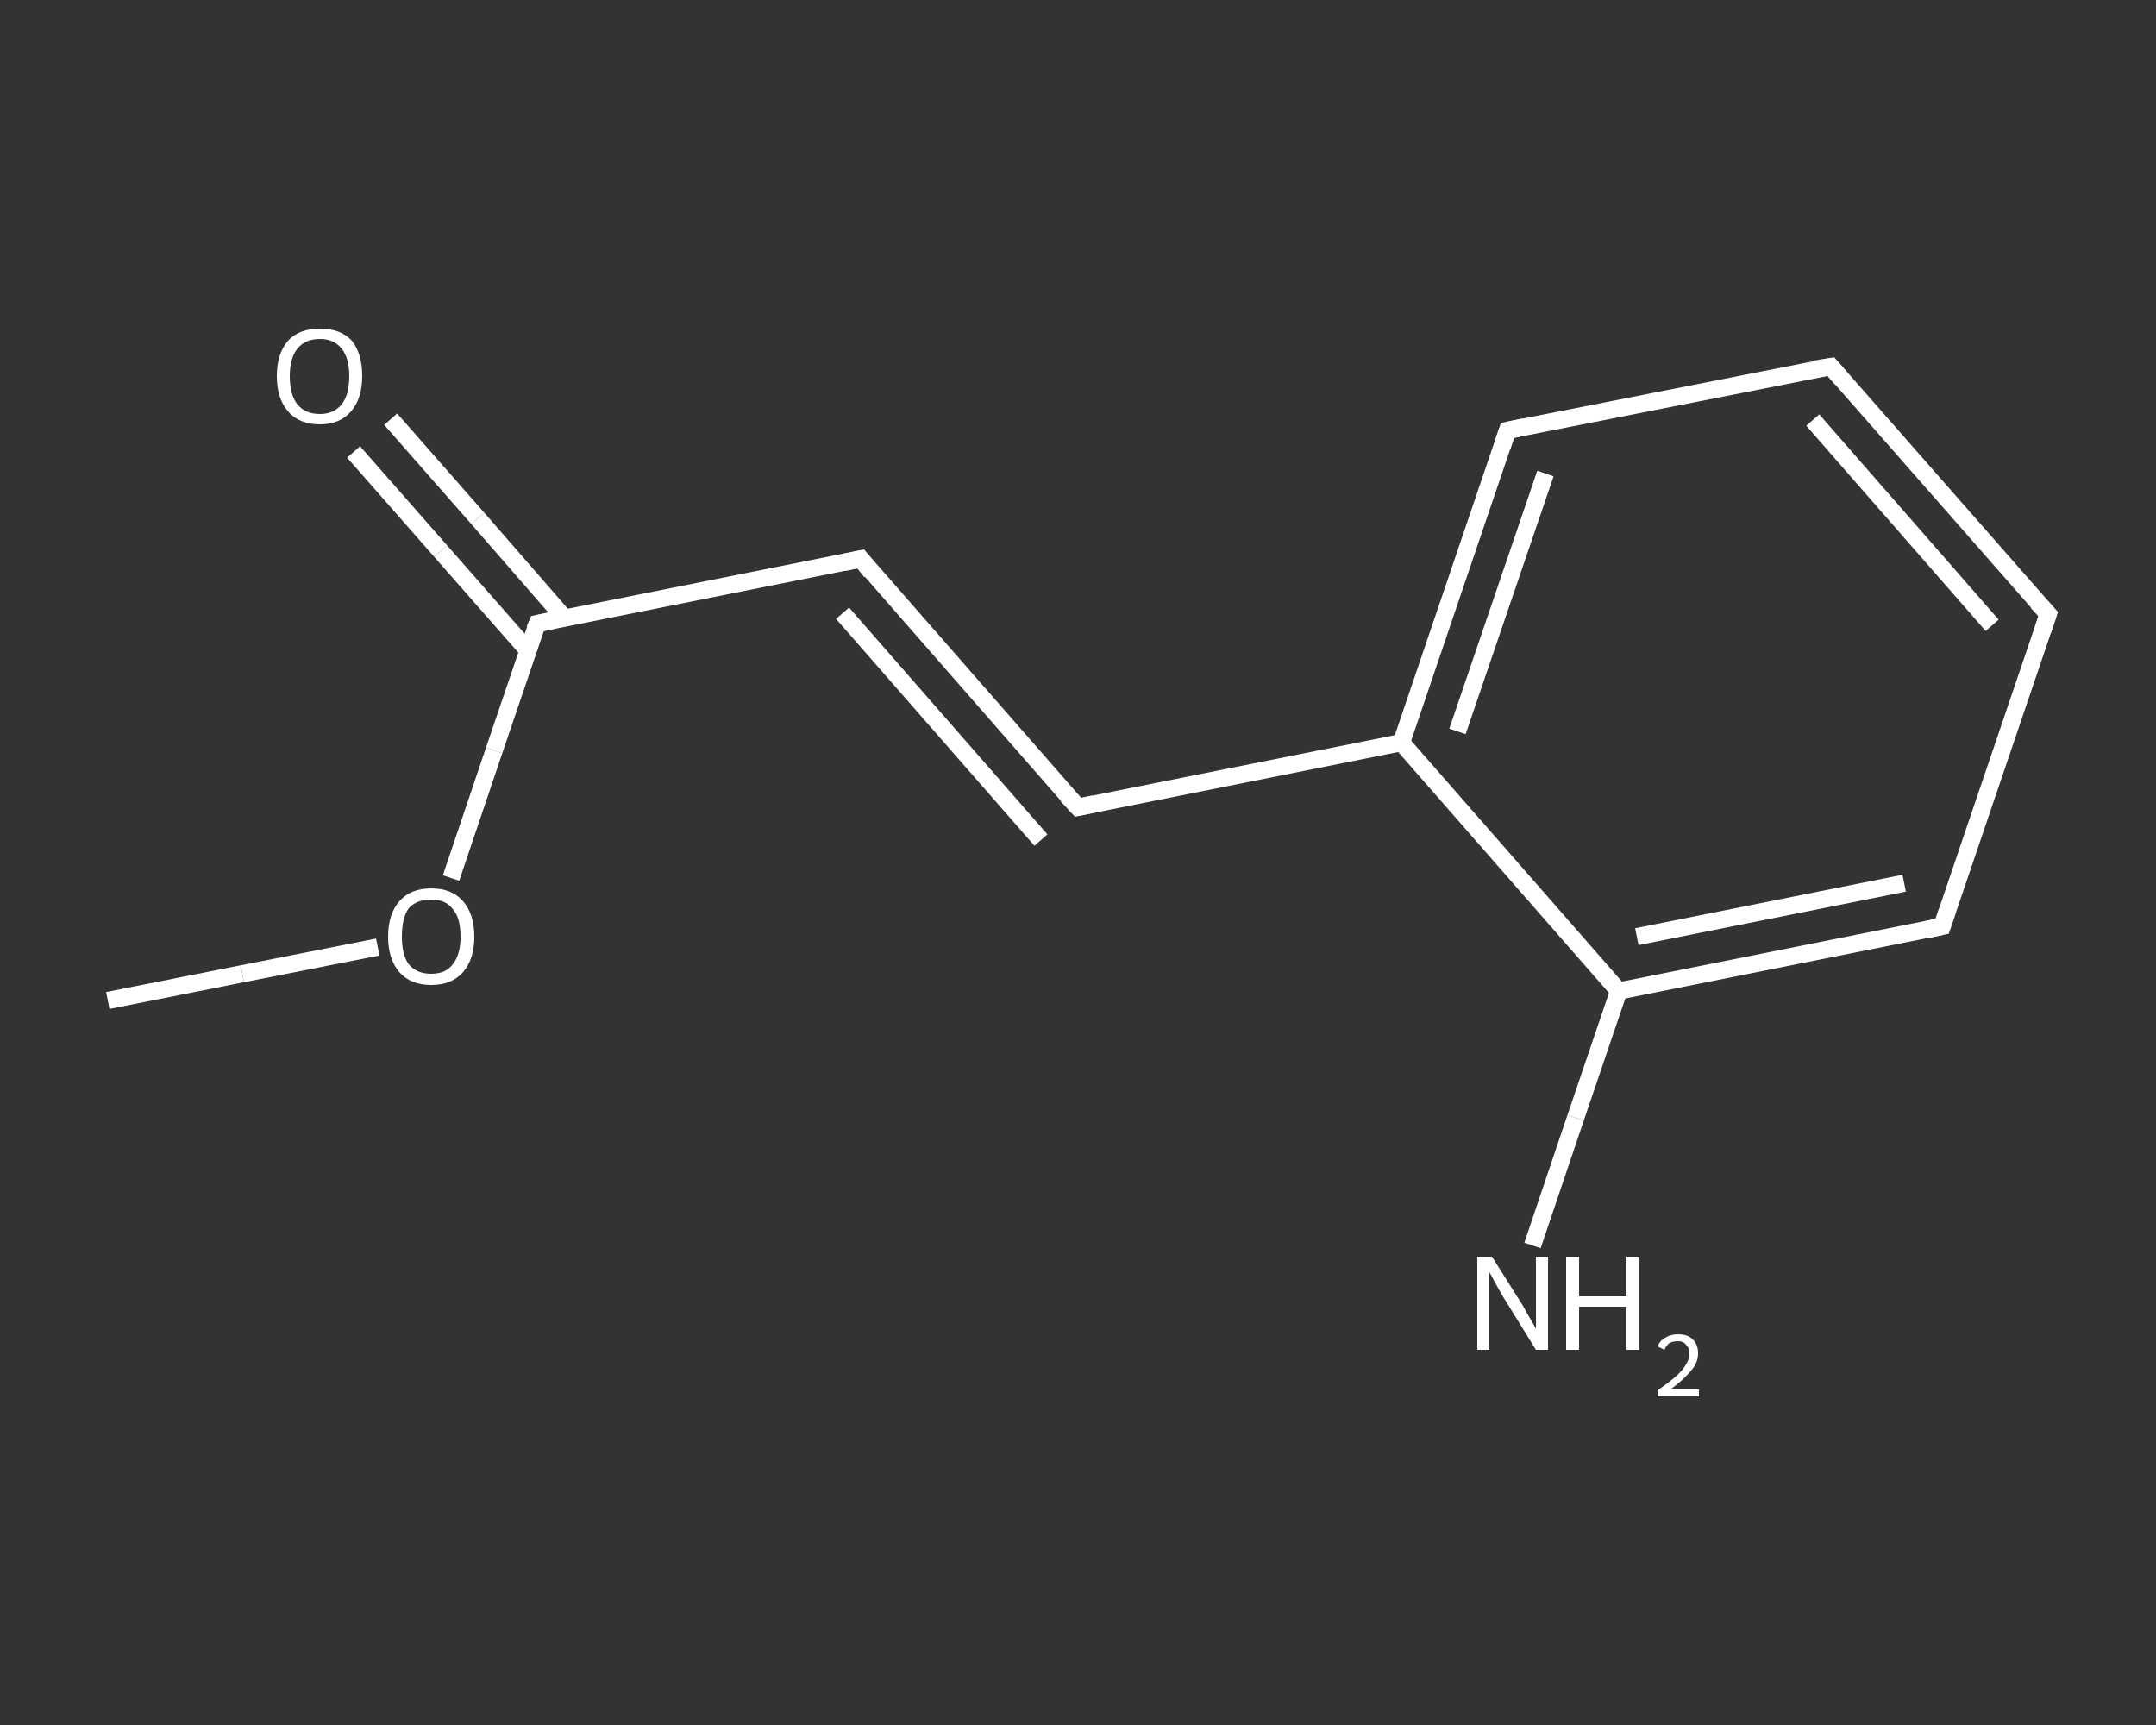 <?xml version='1.0' encoding='iso-8859-1'?>
<svg version='1.1' baseProfile='full'
              xmlns='http://www.w3.org/2000/svg'
                      xmlns:rdkit='http://www.rdkit.org/xml'
                      xmlns:xlink='http://www.w3.org/1999/xlink'
                  xml:space='preserve'
width='250px' height='200px' viewBox='0 0 250 200'>
<rect x="0" y="0" width="250" height="200" fill="#333333" stroke="none"/>
<!-- END OF HEADER -->
<rect style='opacity:1.0;fill:transparent;stroke:none' width='250.0' height='200.0' x='0.0' y='0.0'> </rect>
<path class='bond-0 atom-0 atom-1' d='M 12.5,116.0 L 28.1,112.9' style='fill:none;fill-rule:evenodd;stroke:#FFFFFF;stroke-width:2.0px;stroke-linecap:butt;stroke-linejoin:miter;stroke-opacity:1' />
<path class='bond-0 atom-0 atom-1' d='M 28.1,112.9 L 43.8,109.8' style='fill:none;fill-rule:evenodd;stroke:#FFFFFF;stroke-width:2.0px;stroke-linecap:butt;stroke-linejoin:miter;stroke-opacity:1' />
<path class='bond-1 atom-1 atom-2' d='M 52.3,101.8 L 57.3,87.0' style='fill:none;fill-rule:evenodd;stroke:#FFFFFF;stroke-width:2.0px;stroke-linecap:butt;stroke-linejoin:miter;stroke-opacity:1' />
<path class='bond-1 atom-1 atom-2' d='M 57.3,87.0 L 62.3,72.3' style='fill:none;fill-rule:evenodd;stroke:#FFFFFF;stroke-width:2.0px;stroke-linecap:butt;stroke-linejoin:miter;stroke-opacity:1' />
<path class='bond-2 atom-2 atom-3' d='M 65.5,71.7 L 55.4,60.1' style='fill:none;fill-rule:evenodd;stroke:#FFFFFF;stroke-width:2.0px;stroke-linecap:butt;stroke-linejoin:miter;stroke-opacity:1' />
<path class='bond-2 atom-2 atom-3' d='M 55.4,60.1 L 45.3,48.6' style='fill:none;fill-rule:evenodd;stroke:#FFFFFF;stroke-width:2.0px;stroke-linecap:butt;stroke-linejoin:miter;stroke-opacity:1' />
<path class='bond-2 atom-2 atom-3' d='M 61.2,75.4 L 51.1,63.9' style='fill:none;fill-rule:evenodd;stroke:#FFFFFF;stroke-width:2.0px;stroke-linecap:butt;stroke-linejoin:miter;stroke-opacity:1' />
<path class='bond-2 atom-2 atom-3' d='M 51.1,63.9 L 41.0,52.4' style='fill:none;fill-rule:evenodd;stroke:#FFFFFF;stroke-width:2.0px;stroke-linecap:butt;stroke-linejoin:miter;stroke-opacity:1' />
<path class='bond-3 atom-2 atom-4' d='M 62.3,72.3 L 99.8,64.8' style='fill:none;fill-rule:evenodd;stroke:#FFFFFF;stroke-width:2.0px;stroke-linecap:butt;stroke-linejoin:miter;stroke-opacity:1' />
<path class='bond-4 atom-4 atom-5' d='M 99.8,64.8 L 125.0,93.6' style='fill:none;fill-rule:evenodd;stroke:#FFFFFF;stroke-width:2.0px;stroke-linecap:butt;stroke-linejoin:miter;stroke-opacity:1' />
<path class='bond-4 atom-4 atom-5' d='M 97.7,71.1 L 120.7,97.4' style='fill:none;fill-rule:evenodd;stroke:#FFFFFF;stroke-width:2.0px;stroke-linecap:butt;stroke-linejoin:miter;stroke-opacity:1' />
<path class='bond-5 atom-5 atom-6' d='M 125.0,93.6 L 162.5,86.1' style='fill:none;fill-rule:evenodd;stroke:#FFFFFF;stroke-width:2.0px;stroke-linecap:butt;stroke-linejoin:miter;stroke-opacity:1' />
<path class='bond-6 atom-6 atom-7' d='M 162.5,86.1 L 174.8,49.9' style='fill:none;fill-rule:evenodd;stroke:#FFFFFF;stroke-width:2.0px;stroke-linecap:butt;stroke-linejoin:miter;stroke-opacity:1' />
<path class='bond-6 atom-6 atom-7' d='M 169.0,84.8 L 179.2,54.9' style='fill:none;fill-rule:evenodd;stroke:#FFFFFF;stroke-width:2.0px;stroke-linecap:butt;stroke-linejoin:miter;stroke-opacity:1' />
<path class='bond-7 atom-7 atom-8' d='M 174.8,49.9 L 212.3,42.5' style='fill:none;fill-rule:evenodd;stroke:#FFFFFF;stroke-width:2.0px;stroke-linecap:butt;stroke-linejoin:miter;stroke-opacity:1' />
<path class='bond-8 atom-8 atom-9' d='M 212.3,42.5 L 237.5,71.2' style='fill:none;fill-rule:evenodd;stroke:#FFFFFF;stroke-width:2.0px;stroke-linecap:butt;stroke-linejoin:miter;stroke-opacity:1' />
<path class='bond-8 atom-8 atom-9' d='M 210.2,48.7 L 231.0,72.5' style='fill:none;fill-rule:evenodd;stroke:#FFFFFF;stroke-width:2.0px;stroke-linecap:butt;stroke-linejoin:miter;stroke-opacity:1' />
<path class='bond-9 atom-9 atom-10' d='M 237.5,71.2 L 225.2,107.4' style='fill:none;fill-rule:evenodd;stroke:#FFFFFF;stroke-width:2.0px;stroke-linecap:butt;stroke-linejoin:miter;stroke-opacity:1' />
<path class='bond-10 atom-10 atom-11' d='M 225.2,107.4 L 187.7,114.9' style='fill:none;fill-rule:evenodd;stroke:#FFFFFF;stroke-width:2.0px;stroke-linecap:butt;stroke-linejoin:miter;stroke-opacity:1' />
<path class='bond-10 atom-10 atom-11' d='M 220.8,102.4 L 189.8,108.6' style='fill:none;fill-rule:evenodd;stroke:#FFFFFF;stroke-width:2.0px;stroke-linecap:butt;stroke-linejoin:miter;stroke-opacity:1' />
<path class='bond-11 atom-11 atom-12' d='M 187.7,114.9 L 182.7,129.6' style='fill:none;fill-rule:evenodd;stroke:#FFFFFF;stroke-width:2.0px;stroke-linecap:butt;stroke-linejoin:miter;stroke-opacity:1' />
<path class='bond-11 atom-11 atom-12' d='M 182.7,129.6 L 177.7,144.4' style='fill:none;fill-rule:evenodd;stroke:#FFFFFF;stroke-width:2.0px;stroke-linecap:butt;stroke-linejoin:miter;stroke-opacity:1' />
<path class='bond-12 atom-11 atom-6' d='M 187.7,114.9 L 162.5,86.1' style='fill:none;fill-rule:evenodd;stroke:#FFFFFF;stroke-width:2.0px;stroke-linecap:butt;stroke-linejoin:miter;stroke-opacity:1' />
<path d='M 62.0,73.0 L 62.3,72.3 L 64.2,71.9' style='fill:none;stroke:#FFFFFF;stroke-width:2.0px;stroke-linecap:butt;stroke-linejoin:miter;stroke-opacity:1;' />
<path d='M 97.9,65.2 L 99.8,64.8 L 101.0,66.3' style='fill:none;stroke:#FFFFFF;stroke-width:2.0px;stroke-linecap:butt;stroke-linejoin:miter;stroke-opacity:1;' />
<path d='M 123.7,92.2 L 125.0,93.6 L 126.9,93.2' style='fill:none;stroke:#FFFFFF;stroke-width:2.0px;stroke-linecap:butt;stroke-linejoin:miter;stroke-opacity:1;' />
<path d='M 174.2,51.7 L 174.8,49.9 L 176.7,49.5' style='fill:none;stroke:#FFFFFF;stroke-width:2.0px;stroke-linecap:butt;stroke-linejoin:miter;stroke-opacity:1;' />
<path d='M 210.4,42.8 L 212.3,42.5 L 213.5,43.9' style='fill:none;stroke:#FFFFFF;stroke-width:2.0px;stroke-linecap:butt;stroke-linejoin:miter;stroke-opacity:1;' />
<path d='M 236.2,69.8 L 237.5,71.2 L 236.9,73.0' style='fill:none;stroke:#FFFFFF;stroke-width:2.0px;stroke-linecap:butt;stroke-linejoin:miter;stroke-opacity:1;' />
<path d='M 225.8,105.6 L 225.2,107.4 L 223.3,107.8' style='fill:none;stroke:#FFFFFF;stroke-width:2.0px;stroke-linecap:butt;stroke-linejoin:miter;stroke-opacity:1;' />
<path class='atom-1' d='M 45.0 108.6
Q 45.0 106.0, 46.3 104.5
Q 47.6 103.0, 50.0 103.0
Q 52.4 103.0, 53.7 104.5
Q 55.0 106.0, 55.0 108.6
Q 55.0 111.2, 53.7 112.7
Q 52.4 114.2, 50.0 114.2
Q 47.6 114.2, 46.3 112.7
Q 45.0 111.2, 45.0 108.6
M 50.0 112.9
Q 51.7 112.9, 52.5 111.8
Q 53.4 110.7, 53.4 108.6
Q 53.4 106.4, 52.5 105.4
Q 51.7 104.3, 50.0 104.3
Q 48.3 104.3, 47.4 105.3
Q 46.6 106.4, 46.6 108.6
Q 46.6 110.7, 47.4 111.8
Q 48.3 112.9, 50.0 112.9
' fill='#FFFFFF'/>
<path class='atom-3' d='M 32.1 43.6
Q 32.1 41.0, 33.4 39.5
Q 34.7 38.1, 37.1 38.1
Q 39.5 38.1, 40.8 39.5
Q 42.0 41.0, 42.0 43.6
Q 42.0 46.2, 40.7 47.7
Q 39.4 49.2, 37.1 49.2
Q 34.7 49.2, 33.4 47.7
Q 32.1 46.2, 32.1 43.6
M 37.1 48.0
Q 38.7 48.0, 39.6 46.9
Q 40.5 45.8, 40.5 43.6
Q 40.5 41.5, 39.6 40.4
Q 38.7 39.3, 37.1 39.3
Q 35.4 39.3, 34.5 40.4
Q 33.6 41.5, 33.6 43.6
Q 33.6 45.8, 34.5 46.9
Q 35.4 48.0, 37.1 48.0
' fill='#FFFFFF'/>
<path class='atom-12' d='M 173.0 145.7
L 176.6 151.4
Q 176.9 152.0, 177.5 153.0
Q 178.1 154.0, 178.1 154.1
L 178.1 145.7
L 179.5 145.7
L 179.5 156.5
L 178.1 156.5
L 174.2 150.2
Q 173.8 149.5, 173.3 148.6
Q 172.9 147.8, 172.7 147.5
L 172.7 156.5
L 171.3 156.5
L 171.3 145.7
L 173.0 145.7
' fill='#FFFFFF'/>
<path class='atom-12' d='M 181.6 145.7
L 183.1 145.7
L 183.1 150.3
L 188.6 150.3
L 188.6 145.7
L 190.1 145.7
L 190.1 156.5
L 188.6 156.5
L 188.6 151.5
L 183.1 151.5
L 183.1 156.5
L 181.6 156.5
L 181.6 145.7
' fill='#FFFFFF'/>
<path class='atom-12' d='M 192.2 156.1
Q 192.5 155.4, 193.1 155.1
Q 193.7 154.7, 194.6 154.7
Q 195.7 154.7, 196.3 155.3
Q 196.9 155.9, 196.9 156.9
Q 196.9 158.0, 196.1 158.9
Q 195.3 159.9, 193.7 161.1
L 197.0 161.1
L 197.0 161.9
L 192.2 161.9
L 192.2 161.2
Q 193.5 160.3, 194.3 159.6
Q 195.1 158.9, 195.5 158.2
Q 195.9 157.6, 195.9 156.9
Q 195.9 156.3, 195.5 155.9
Q 195.2 155.5, 194.6 155.5
Q 194.0 155.5, 193.6 155.7
Q 193.2 156.0, 193.0 156.5
L 192.2 156.1
' fill='#FFFFFF'/>
</svg>
